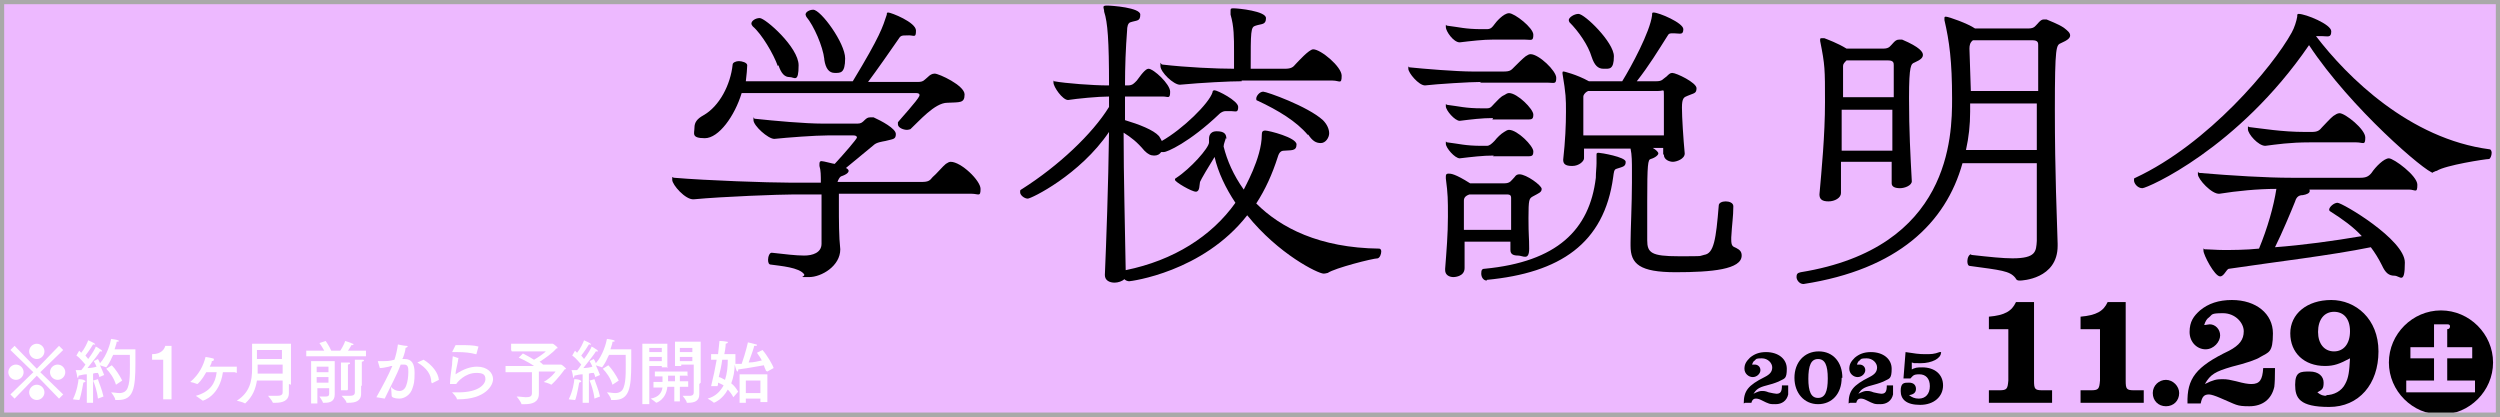 <?xml version="1.0" encoding="UTF-8"?><svg id="_レイヤー_2" xmlns="http://www.w3.org/2000/svg" viewBox="0 0 360 60"><rect x="0" y="0" width="360" height="60" fill="#808080" stroke="none"/><defs><style>.cls-1{fill:#a9a9a9;}.cls-2{fill:#edb9ff;}.cls-3{fill:#fff;}</style></defs><g id="_レイヤー_1-2"><rect class="cls-2" x="0" y=".5" width="360" height="59"/><path d="M251.1,58.1c0-1.8.6-2.6,3-3.8.8-.4,1.1-.8,1.1-1.4s-.6-1.3-1.5-1.3-.8.1-1,.3c-.2.1-.3.3-.4.6.2,0,.3,0,.4,0,.4,0,.8.3.8.8s-.5,1-1.1,1-1.2-.5-1.2-1.2.3-1.1.8-1.6c.6-.5,1.3-.8,2.3-.8,1.8,0,3,1,3,2.4s-.3,1.4-.9,1.7q-.5.3-2,.7c-1.2.3-1.5.6-1.9,1.2.6-.3.9-.4,1.2-.4s.5,0,1,.2c.5.1.9.2,1.1.2.6,0,.8-.3.8-1.2h.9q0,1,0,1.3c-.2.9-.9,1.4-1.8,1.4s-.9,0-2.1-.6c-.4-.2-.6-.2-.8-.2-.3,0-.5.2-.6.6h-.9Z"/><path d="M265.2,54.4c0,2.3-1.4,3.8-3.4,3.8s-3.4-1.6-3.4-3.8,1.4-3.8,3.5-3.8,3.4,1.6,3.4,3.8ZM260.4,54.5c0,1.9.4,2.8,1.4,2.8s1.4-.9,1.4-2.8-.4-2.8-1.4-2.8-1.4.9-1.4,2.9Z"/><path d="M266.2,58.1c0-1.8.6-2.6,3-3.8.8-.4,1.1-.8,1.1-1.4s-.6-1.3-1.5-1.3-.8.1-1,.3c-.2.1-.3.3-.4.6.2,0,.3,0,.4,0,.4,0,.8.3.8.8s-.5,1-1.1,1-1.2-.5-1.2-1.2.3-1.1.8-1.6c.6-.5,1.3-.8,2.3-.8,1.8,0,3,1,3,2.4s-.3,1.4-.9,1.7q-.5.3-2,.7c-1.2.3-1.5.6-1.9,1.2.6-.3.9-.4,1.2-.4s.5,0,1,.2c.5.1.9.2,1.1.2.6,0,.8-.3.8-1.2h.9q0,1,0,1.3c-.2.9-.9,1.4-1.8,1.4s-.9,0-2.1-.6c-.4-.2-.6-.2-.8-.2-.3,0-.5.2-.6.6h-.9Z"/><path d="M275.1,53.3c.7-.4,1-.4,1.7-.4,1.8,0,3,1,3,2.6s-1.3,2.8-3.3,2.8-2.8-.8-2.8-2,.5-1.2,1.2-1.2,1,.4,1,.9-.3.8-1,.9c.4.3.8.5,1.4.5,1,0,1.6-.7,1.6-1.8s-.6-1.7-1.5-1.7-.9.2-1.3.6h-1l.3-3.8c1.3.2,1.9.3,2.8.3s1.3,0,2.1-.3c0,0,.1,0,.2,0s0,0,0,.1c0,.8-1.3,1.5-2.9,1.5s-.7,0-1.3-.1v1.1Z"/><path d="M286.4,47.4v-1.8c2.3-.2,3.3-.8,3.9-2.1h2.6v11.3c0,1.2.1,1.4,1.2,1.4h1.4v1.8h-9.1v-1.8h1.5c1.1,0,1.2-.2,1.3-1.4v-7.4h-2.8Z"/><path d="M299.6,47.4v-1.8c2.3-.2,3.3-.8,3.9-2.1h2.6v11.3c0,1.2.1,1.4,1.2,1.4h1.4v1.8h-9.1v-1.8h1.5c1.1,0,1.2-.2,1.3-1.4v-7.4h-2.8Z"/><path d="M313.8,56.6c0,1.1-.8,1.9-1.9,1.9s-1.9-.8-1.9-1.9.9-1.9,1.9-1.9,1.9.9,1.9,1.9Z"/><path d="M315,58.1c-.1-3.6,1.2-5.3,6-7.6,1.5-.8,2.1-1.6,2.1-2.8s-1.2-2.6-3-2.6-1.5.2-2,.6c-.3.2-.5.5-.7,1.1.3,0,.6-.1.8-.1.8,0,1.5.7,1.5,1.6s-.9,2-2.1,2-2.3-1-2.3-2.5.6-2.3,1.5-3.1c1.2-1,2.7-1.5,4.6-1.5,3.5,0,5.9,2,5.9,4.8s-.6,2.7-1.8,3.4q-.9.6-4.1,1.4c-2.4.7-3.1,1.1-3.9,2.5,1.2-.6,1.7-.7,2.5-.7s1.1.1,2,.3c1.1.3,1.7.4,2.2.4,1.2,0,1.6-.6,1.7-2.3h1.7q0,1.9-.1,2.7c-.4,1.8-1.7,2.8-3.6,2.8s-1.8-.2-4.2-1.2c-.7-.3-1.3-.5-1.6-.5-.7,0-1,.3-1.2,1.3h-1.8Z"/><path d="M334.9,56.9c1.2,0,2.3-.6,2.8-1.6.5-.9.6-1.8.7-3.7-1.5.8-2.3,1.1-3.6,1.1-3,0-5-1.9-5-4.7s2.4-4.8,5.9-4.8,6.8,2.7,6.8,7.4-2.8,8-7.1,8-4.9-1.3-4.9-3.2.8-1.9,2.1-1.9,2,.7,2,1.6-.2,1-.9,1.4c.5.4.8.5,1.4.5ZM333.8,47.8c0,1.7.9,2.8,2.3,2.8s2.3-1.1,2.3-2.9-.9-2.8-2.3-2.8-2.3,1.1-2.3,2.9Z"/><path d="M351.5,44.7c4.1,0,7.5,3.4,7.5,7.5s-3.4,7.5-7.5,7.5-7.5-3.4-7.5-7.5,3.4-7.5,7.5-7.5ZM356.4,56.5v-1.7h-4v-3.2h3.6v-1.6h-3.6v-2.2s0-.2,0-.4c.3,0,.4-.2.4-.4s-.1-.3-.4-.3c-.5,0-1.8,0-1.9,0,0,.6,0,1,0,1v2.3h-3.4v1.6h3.4v3.2h-4v1.7h9.7Z"/><path d="M120.8,27.9v1.5c0,2.4,0,4.7.2,6.5h0c0,2.4-2.7,4-4.5,4s-.5,0-.7-.4c-.7-1-3.4-1.2-4.8-1.4-.3,0-.4-.3-.4-.7s.2-1.1.6-1c1.8.2,3.4.4,4.6.4s2.5-.4,2.5-1.7c0-1.5,0-3.1,0-4.9v-2.2h-4c-2,0-10.2.3-14.4.7-1.2.1-3.1-2.1-3.1-2.8s0-.3.3-.3h0c4.7.4,13.6.7,16.5.7h4.6c0-1,0-1.8-.2-2.4,0-.1,0-.2,0-.3,0-.3.1-.4.3-.4.3,0,1.7.4,1.9.4,1.3-1.4,3.2-3.6,3.2-3.8s-.2-.3-.5-.3h-3.7c-1.8,0-5.8.3-7.7.5-.9,0-3-1.9-3-2.7s0-.2.2-.2h0c2.8.3,7.2.7,9.8.7h5c.5,0,.7-.2,1-.5.3-.3.5-.4.8-.4s.3,0,.5,0c1.1.5,3.2,1.6,3.2,2.4s-.4.7-1.5,1c-.5.1-1.3.2-1.7.6l-4,3.3c.1,0,.4.2.4.4s-.2.5-1.1.8c-.2.1-.4.5-.5.8h12.1c1,0,1.2-.2,1.6-.7.5-.4,1.5-1.6,1.9-1.9.3-.2.5-.3.7-.3,1.5,0,4.3,2.7,4.3,3.9s-.3.7-1.3.7h-19.5ZM106.8,13.4c-1,3.3-3.3,6.5-5.3,6.5s-1.5-.7-1.5-1.5.4-1.3,1.3-1.8c2.3-1.3,3.9-4.4,4.2-7.3,0-.3.5-.5.9-.5s1.2.2,1.2.6-.1,1.5-.2,2.3h15.4c4-6.6,4.3-7.8,4.9-9.6,0-.2,0-.3.2-.3.4,0,4,1.4,4,2.6s-.3.6-1.3.7c-.7,0-.9,0-1.2.5-1.1,1.6-3.2,4.6-4.4,6.2h7.2c.8,0,.9-.3,1.4-.7.3-.3.6-.5,1-.5.6,0,4.3,1.7,4.3,3s-.7,1.1-2.5,1.2c-1.8,0-4.1,2.7-5.3,3.8,0,0-.3.1-.5.1-.5,0-1.3-.3-1.3-.8s0-.2,0-.3c.3-.4,2.8-3.1,3.1-3.8,0,0,0-.1,0-.2,0-.1-.2-.2-.5-.2h-24.9ZM112,9.5c-.6-1.7-2.3-4.6-3.6-5.7-.1-.1-.2-.3-.2-.4,0-.4.6-.8,1.2-.8.8,0,5.6,4.2,5.6,6.8s-.6,1.7-1.3,1.7-1.2-.5-1.6-1.7ZM118.7,8.5c-.2-1.8-1.5-4.8-2.6-6.1,0-.1-.1-.2-.1-.3,0-.4.6-.7,1.1-.7,1.1,0,4.6,4.8,4.6,7s-.7,2.1-1.5,2.1-1.3-.6-1.5-1.9Z"/><path d="M176.5,19.9c0,.2-.3.8-.3,1.2.5,2,1.4,4.1,2.9,6.2,0-.1,2.6-4.5,2.6-7.9,0-.4.1-.6.5-.6.5,0,4.5,1,4.5,2s-.8.8-1.8.9c-.4,0-.7.2-.9.9-.8,2.5-1.8,4.7-3.1,6.7,3.5,3.5,9.1,6.4,17.7,6.5.2,0,.3.2.3.4,0,.4-.2.9-.5,1-.7,0-6.2,1.4-7.2,2.1-.1,0-.3.1-.6.1-.8,0-6.5-2.8-11-8.4-6.4,8.2-16.8,9.5-17,9.5s-.5-.1-.7-.3c-.3.3-.9.5-1.4.5-.7,0-1.4-.3-1.4-1.1h0c.2-4.7.5-12.9.6-20.6-4.2,6.2-11.2,9.6-11.7,9.6s-1.1-.5-1.1-.9,0-.3.3-.5c5.2-3.3,10.1-7.9,12.5-11.8v-1.5c-1.6,0-4.6.3-5.9.5-.8,0-2.1-1.9-2.1-2.5s0-.2.1-.2h0c1.6.3,5.6.6,7.7.6h.2c0-6.5-.2-9.1-.7-10.6,0-.3-.1-.5-.1-.6,0-.2,0-.3.5-.3.7,0,4.8.3,4.8,1.3s-.5.8-1.4,1.1c-.4.1-.5.7-.5,1.2-.2,2.6-.3,5.2-.3,7.9h.4c.7,0,.9-.3,1.3-.7,1-1.4,1.4-1.7,1.7-1.7.7,0,3.1,2.2,3.1,3.3s-.3.7-1,.7h-5.5v3.4c2,.6,4.1,1.4,4.9,2.3.2.3.3.5.4.7,3-1.7,6.8-5.4,7.3-7,0-.2.1-.3.3-.3.4,0,3.4,1.5,3.4,2.4s-.4.6-1,.6-.3,0-.5,0c0,0-.2,0-.3,0-.3,0-.5.1-.8.3-4.5,4.3-7.7,5.6-8.1,5.6s-.2,0-.4,0c-.2.3-.5.5-1,.5s-.9-.2-1.4-.7c-1.1-1.3-1.9-1.9-3-2.6,0,6.6.2,13.2.3,19.8,6.9-1.4,12.4-4.9,15.8-9.7-1.4-2.1-2.5-4.4-3-6.6-.7,1.1-2,3.3-2.1,3.6-.1.4,0,1.4-.6,1.4s-3-1.4-3-1.7,0-.1.2-.3c2-1.3,4.7-4.3,4.7-5.1s0-.3,0-.5,0-1.1,1.1-1.1,1.4.4,1.4,1.1h0ZM178.8,11.7c-1.7,0-5.7.2-8.9.5-.9,0-2.8-1.8-2.8-2.7s0-.2.3-.2h0c3.4.4,7.8.6,10.3.6,0-.8,0-1.7,0-2.5,0-2,0-3.6-.5-5.3,0-.3,0-.4,0-.6,0-.3.1-.3.5-.3.6,0,4.6.4,4.6,1.4s-.6.8-1.5,1.1c-.7.2-.7.7-.7,6.2h4.9c.9,0,1.2-.2,1.6-.7.3-.3,1.9-2.1,2.5-2.1,1.1,0,4.1,2.5,4.1,3.8s-.3.7-1.3.7h-13.1ZM188.3,19.4c-1.6-1.9-4.2-3.5-7.2-4.9-.2,0-.2-.2-.2-.3,0-.4.5-1,1-1s6.4,2.1,8.6,4.1c.6.6.9,1.3.9,1.9s-.5,1.4-1.2,1.4-1.2-.3-1.8-1.2Z"/><path d="M213.3,11.8c-1.6,0-6.4.3-8.1.5-.9,0-2.4-1.8-2.4-2.4s0-.2.2-.2h0c1.9.2,6.7.6,9.1.6h4.4c1,0,1.1-.2,1.6-.7.4-.4,1.2-1.2,1.6-1.5.3-.2.5-.3.7-.3,1.2,0,3.7,2.4,3.7,3.4s-.3.7-1.3.7h-9.7ZM217.5,36c0-.4,0-.8,0-1.2h-6.6c0,1.2,0,2.4,0,3.8,0,1.3-1.6,1.3-1.6,1.3-.6,0-1.2-.3-1.2-1v-.2c.2-2.6.4-5,.4-7.5s0-3.2-.3-5.5c0,0,0-.2,0-.3,0-.3.1-.4.4-.4s.9,0,3.1,1.4h4.9c.9,0,1-.4,1.5-.9.2-.3.4-.4.7-.4,1,0,3.2,1.6,3.2,2.1s-.4.6-1.3,1.1c-.5.3-.6.4-.6,3.1s.1,2.6.1,4.4-.9,1-1.6,1-1.1-.2-1.1-.8h0ZM215.1,5.7c-1.6,0-3.2.2-4.9.4-.9,0-2-1.6-2-2.2s0-.2.2-.2h0c1.7.2,2.6.5,5,.5h.7c.6,0,.8-.3,1.1-.7.2-.3,1.3-1.6,2.1-1.6s3.5,2.1,3.5,3.1-.3.7-1.3.7h-4.5ZM215,17c-1.6,0-3.2.2-4.8.4-.7,0-2-1.5-2-2.1s0-.2.2-.2h0c1.7.2,2.6.5,5,.5h.7c.6,0,.7-.3,1.1-.7.4-.4.9-1,1.4-1.2.3-.2.5-.3.7-.3,1.2,0,3.5,2.3,3.5,3.1s-.3.7-1.3.7h-4.6ZM215.1,22.4c-1.6,0-3.2.2-4.9.4-.7,0-2-1.5-2-2.1s0-.2.2-.2h0c1.7.2,2.6.5,5,.5h.7c.4,0,.7-.3,1.1-.7.4-.5.9-1,1.4-1.3.3-.2.5-.3.7-.3,1.2,0,3.5,2.3,3.5,3.1s-.3.7-1.3.7h-4.5ZM211.6,28c-.6.2-.8.5-.8.9,0,1.4,0,2.8,0,4.2h6.8v-4.6c0-.5-.3-.5-.8-.5h-5.2ZM214.1,40.4c-.5,0-.8-.5-.8-1s.1-.7.5-.7c10.4-1,15.1-5.6,16-13.1,0-.8.1-1.5.1-2.1s0-.7,0-1v-.2c0-.2,0-.3.3-.3s3.9.6,3.9,1.3-.4.7-1.3,1c-.4.1-.4.5-.5,1.2-1.3,9.6-7.7,13.8-18.2,14.8h0ZM239.5,22.2c0-.3,0-.6,0-.9h-1.9.4c.5.3.8.6.8.8s-.4.6-1.1.8c-.4.1-.5.7-.5,6.1s0,3.8,0,5.6.6,2.3,4.5,2.3,2.8,0,3.7-.2c1.4-.2,1.7-2.2,2.1-7.1,0-.4.5-.6,1-.6s1.1.2,1.1.7h0c0,1.5-.2,2.6-.3,4.5v.3c0,.9.2,1,.7,1.2.6.3.8.6.8,1.1,0,2-4.3,2.4-9.5,2.4s-6.5-1.2-6.5-3.8v-.5c0-1.6.2-5.7.2-8.6v-1.7c0-1.2,0-2.3-.2-3.2h-6.7c0,.5,0,1,0,1.4,0,.4-.7,1.1-1.7,1.1s-1.3-.3-1.3-.9h0c.3-2.7.4-5,.4-6.9s0-2.5-.5-5.5h0c0-.3,0-.3.2-.3,0,0,1.8.4,3.6,1.4h4.8s0,0,0,0c1.3-2.1,4-7.1,4.3-9.5,0-.3,0-.4.2-.4.8,0,4.3,1.5,4.3,2.4s-.5.6-1.3.6h-.3c-.3,0-.5,0-.7.4-1.4,2.2-2.6,4.2-4.4,6.5h2.8c.9,0,.9-.3,1.5-.7.3-.3.5-.5.8-.5.6,0,3.5,1.4,3.5,2.2s-.4.7-1.3,1.1c-.5.2-.8.3-.8,1.7s.2,4.5.4,6.6c0,.8-1.2,1.2-1.7,1.2s-1.3-.3-1.3-1h0ZM229.2,8.2c-.5-1.7-1.9-3.7-3.2-5,0,0-.1-.2-.1-.3,0-.4.8-.9,1.4-.9.9,0,5.1,4.1,5.1,6.1s-.7,1.8-1.5,1.8-1.3-.5-1.7-1.7ZM228.6,13.2s0,0-.1,0c-.3.2-.5.5-.5.7v1.4c0,1.3,0,2.8,0,4.2h11.6c0-2.2,0-4.8,0-5.8s0-.6-.8-.6h-10.2Z"/><path d="M283.8,36.7c2.7.3,4.6.5,6,.5,3.4,0,3.4-1,3.5-2.5,0-2.8,0-6.9,0-11.2h-10.7c-2.4,8.6-9.3,15.3-22.9,17.4h0c-.6,0-1-.6-1-1s.1-.6.6-.7c21.6-3.5,21.8-19.6,21.8-25s-.4-8.3-1.1-11.3c0-.1,0-.2,0-.3s0-.2.2-.2c.4,0,3.2,1,4.2,1.7h7.7c.9,0,1-.4,1.5-.9.2-.2.4-.4.7-.4s.2,0,.4,0c.4.2,1.6.6,2.5,1.2.5.4.9.7.9,1.1s-.4.7-1.3,1.1c-.7.3-.9.3-.9,9.6s.3,15.6.4,19.3v.3c0,4.8-5.2,5-5.4,5-.3,0-.5,0-.7-.4-.8-1-2.1-1.1-6.5-1.7-.3,0-.4-.3-.4-.7s.2-1,.6-1h0ZM265.1,23.5v4.3c0,.7-.9,1.2-1.8,1.2s-1.3-.3-1.3-1h0c.3-3.4.8-8.5.8-13.3s0-5.3-.7-8.8c0,0,0-.2,0-.2,0-.1,0-.2.2-.2s.2,0,.4,0c.5.2,1.9.7,3.2,1.5h5.3c.9,0,1-.4,1.5-.9.2-.2.4-.4.8-.4s.2,0,.4,0c2.6,1.1,3,1.8,3,2.2s-.3.7-1.2,1.1c-.5.2-.8.3-.8,5.1s.2,8.3.4,12h0c0,.6-1,1-1.7,1s-1.2-.2-1.2-.7h0c0-.8,0-1.9,0-3.1h-7.3ZM265.2,15.8c0,1.9,0,4,0,5.9h7.3c0-1.9,0-3.9,0-5.9h-7.3ZM266,8.7s0,0-.1,0c-.3.3-.5.5-.5.8,0,1,0,2.6,0,4.5h7.3c0-1.8,0-3.7,0-4.6,0-.3,0-.7-.8-.7h-5.7ZM293.4,14.9h-9.7v1.2c0,1.9-.2,3.7-.6,5.5h10.2v-6.7ZM284.1,5.8c-.4.3-.5.7-.5,1.2l.2,6.1h9.7c0-2.6,0-4.9,0-6.6,0-.3,0-.7-.8-.7h-8.5Z"/><path d="M350.4,24.9c-1,0-11.9-9.3-17.9-18.4-10.2,14.9-23.3,20.6-24,20.6s-1.2-.7-1.2-1.1,0-.3.2-.4c10.5-4.9,19.8-16,22.5-20.9.4-.7.7-1.7.8-2.3,0-.3,0-.4.2-.4,1,0,4.7,1.5,4.7,2.5s-.5.7-1.4.7h-.4c-.1,0-.3,0-.4,0,4.5,5.9,13.5,14.8,25,16.3.2,0,.3.3.3.5,0,.4-.2.9-.4.9-.5,0-6.3.9-7.5,1.7-.2,0-.4.2-.6.2ZM332.3,27c.2.2.3.3.3.5,0,.3-.4.5-1,.6-.5,0-.9.2-1.1.9-.6,1.5-1.9,4.6-2.9,6.6,4-.3,8.4-.9,12.5-1.6-1.2-1.3-2.7-2.4-4.6-3.6,0,0-.1-.1-.1-.2,0-.4.7-1,1.2-1,.7,0,9.7,5.3,9.7,8.6s-.7,1.9-1.5,1.9-1.3-.4-1.8-1.5c-.5-1-1-1.8-1.6-2.6-5.9,1.2-13.7,2.1-20.4,3.1-.4,0-.7,1.1-1.3,1.1-.8,0-2.4-3.1-2.4-3.7s0-.2.2-.2h.1c.6,0,1.5.1,2.6.1s3.2,0,5.1-.2c1.2-2.9,2.1-6,2.5-8.6-2.7,0-5.7.3-8.2.7-1.1.1-3.1-2.1-3.1-2.8s0-.2.2-.2h0c4.7.4,9.8.7,13.2.7h10c.8,0,1.2-.2,1.6-.7.6-.9,1.8-2.1,2.5-2.1s4.1,2.5,4.1,3.8-.3.7-1.2.7h-14.7ZM332.6,20.5c-2.9,0-4.8.3-6.4.5-1,0-2.5-1.7-2.5-2.4s0-.3.2-.3h0c1.8.2,4.7.7,8,.7h1c.8,0,1.1-.2,1.5-.7.4-.4,1.2-1.3,1.6-1.6.3-.2.6-.4.9-.4.8,0,3.7,2.3,3.7,3.5s-.3.7-1.3.7h-6.7Z"/><path class="cls-3" d="M3.4,53.6c0,.6-.5,1.1-1.1,1.1s-1.1-.5-1.1-1.1.5-1.1,1.1-1.1,1.1.5,1.1,1.1ZM5.8,53.6l3.3,3.2-.6.6-3.2-3.3-3.2,3.3-.6-.6,3.3-3.2-3.3-3.2.6-.6,3.2,3.3,3.2-3.3.6.6-3.3,3.2ZM5.3,51.7c-.6,0-1.1-.5-1.1-1.1s.5-1.1,1.1-1.1,1.1.5,1.1,1.1-.5,1.1-1.1,1.1ZM5.3,57.6c-.6,0-1.1-.5-1.1-1.1s.5-1.1,1.1-1.1,1.1.5,1.1,1.1-.5,1.1-1.1,1.1ZM8.3,54.7c-.6,0-1.1-.5-1.1-1.1s.5-1.1,1.1-1.1,1.1.5,1.1,1.1-.5,1.1-1.1,1.1Z"/><path class="cls-3" d="M11.4,57.6h0c-.2,0-.9-.1-.9-.1.6-1.2.8-2.6.8-2.9.1,0,.7,0,.9.2,0,0,.1,0,.1.1s0,.1-.3.2c-.2,1.2-.5,2.5-.6,2.5ZM16.1,51.5c-.2.5-.5,1-.8,1.4,0,0,0,0,0,0s0,0,0,0c-.2-.1-.7-.2-.9-.3.2.4.4.9.6,1.4l-.7.3c0-.2-.1-.4-.2-.6-.2,0-.4,0-.7.1v4.2s-.9,0-.9,0v-4.1c-.4,0-.8.1-1.2.2,0,.1,0,.3-.1.3s0,0-.1-.2c0-.3-.2-.9-.2-.9.2,0,.5,0,.8,0,.2-.2.4-.5.6-.8-.3-.3-.7-.9-1.3-1.3l.4-.7c0,0,.2.2.3.3.5-.6.9-1.5,1-1.8.9.4,1,.5,1,.6s0,0-.2,0,0,0-.1,0c-.1.2-.7,1.1-1.1,1.6.2.2.3.4.4.5.6-.8,1-1.5,1.1-1.8,0,0,.7.4.8.5,0,0,.1.1.1.2s0,0-.1,0,0,0-.2,0c0,.1-1,1.4-1.8,2.4.5,0,1-.1,1.3-.2-.1-.3-.3-.6-.4-.8l.6-.3c0,0,.2.3.3.6,1-1.1,1.5-2.9,1.6-3.5,0,0,.8.1,1,.2,0,0,.1,0,.1.1s0,.1-.3.1c0,.3-.2.7-.3,1.1h3v2c0,3.7-.3,5.3-2.5,5.3s-.3,0-.4,0c0,0,0,0,0,0,0-.4-.6-1.1-.6-1.1.4,0,.8.1,1.2.1.5,0,1-.2,1.2-.8.4-1,.3-2.9.3-4.7h-2.4ZM14.1,54.6c.1.4.6,1.5.8,2.5l-.8.3c-.1-1-.5-2.2-.7-2.6l.7-.2ZM16.7,55.4c-.3-1-.9-1.8-1.4-2.3l.8-.5c.5.5,1.1,1.4,1.5,2.2l-.9.6Z"/><path class="cls-3" d="M24.7,57.5h-1.2v-5.7h-1.6v-.8c1.4,0,1.8-.8,1.9-1.2h.9v7.6Z"/><path class="cls-3" d="M33.8,53.6h-1.7c-.5,3.5-2.9,4.1-2.9,4.1s0,0,0,0c0,0-.4-.3-1-.7,2.1-.6,2.8-1.8,3-3.4h-1.5c-.6,1.1-1.2,1.7-1.3,1.7s0,0,0,0c-.2-.1-.9-.3-1-.3,1.3-1.1,1.9-2.4,2.2-3.6,0,0,.7.1,1,.2.1,0,.2,0,.2.2,0,.1-.1.2-.3.2,0,.3-.2.6-.3.8h3.9v.9Z"/><path class="cls-3" d="M41.6,55.3c0,.7,0,1.2,0,1.3,0,1.1-.9,1.4-1.9,1.4s-.2,0-.3,0,0,0-.1,0c-.1-.3-.7-1-.7-1,.5,0,.9,0,1.2,0,.6,0,.9-.1.9-.5v-1.7h-3.7c-.2,1.2-.6,2.3-1.7,3.3,0,0,0,0,0,0s0,0,0,0c-.3-.2-1.2-.4-1.2-.4,1.9-1.2,2.2-2.9,2.2-4.6s0-.7,0-1c0-.8,0-2.6,0-2.6h5.6v5.9ZM37,50.4s0,.6,0,1.3h3.6v-1.3h-3.6ZM37.1,52.5c0,.4,0,.9,0,1.3h3.6v-1.3h-3.6Z"/><path class="cls-3" d="M52.7,51.3h-8.6v-.8h2.6c-.3-.5-.6-1-.7-1.1l.9-.3s.5.7.8,1.4h1.3c.4-.6.7-1.3.7-1.4,0,0,.7.2,1.1.4,0,0,.1,0,.1.1s-.1.1-.3.1,0,0,0,0c0,0-.2.4-.5.8h2.6v.8ZM48.2,55.9c0,.2,0,.9,0,.9h0c0,1-.7,1.2-1.4,1.2s-.2,0-.3,0c0,0,0,0,0,0,0-.2-.5-.9-.5-.9.3,0,.5,0,.8,0s.6,0,.6-.4v-.8h-1.7v2.2h-.9v-6.1h3.4v3.9ZM45.6,52.8v.8h1.7v-.8h-1.7ZM45.6,54.3v.8h1.7v-.8h-1.7ZM50,56.2h-.9v-3.1s0-.5,0-.9c0,0,.7,0,1.1,0,.1,0,.2,0,.2.1s0,.1-.3.2c0,.2,0,.5,0,.5v3.1ZM52,55.6c0,.5,0,1,0,1.1h0c0,1.1-.9,1.3-1.8,1.3h-.3s0,0,0,0c0-.3-.7-1-.7-1,.4,0,.7,0,1.1,0,.5,0,.8-.1.8-.5v-3.8c0,0,0-.4,0-.9,0,0,.8,0,1.1,0,.1,0,.2,0,.2.1s0,.1-.3.2c0,.2,0,.5,0,.6v2.8Z"/><path class="cls-3" d="M57.9,51.7c.1,0,.2,0,.4,0,1,0,1.4.7,1.4,2s-.1,1.6-.3,2.2c-.3,1-1.2,1.5-1.9,1.5s-1.1-.2-1.1-.4c0-.4-.1-1.3-.1-1.3.3.4.8.6,1.2.6s.8-.2,1-.8c.2-.5.3-1.3.3-1.9s0-1.1-.6-1.1-.4,0-.5,0c-.6,1.6-1.4,3-2.3,4.9l-1.2-.2c.9-1.6,1.7-3.1,2.3-4.5-.2,0-.3,0-.5.1-.5.1-.9.2-1.3.2l-.3-1s0,0,0,0c0,0,0,0,0,0h0c.2,0,.4,0,.7,0,.6,0,1,0,1.7-.2.2-.6.4-1.4.5-2.2,0,0,.9.2,1.2.2.1,0,.2,0,.2.1s-.1.1-.3.2c0,.3-.2,1-.4,1.5h0ZM62.1,55s0,0,0,0c0,0,0,0,0,0,0-1-.6-2-2-2.8,0,0,0,0,0,0,0,0,0,0,0,0l.9-.4c1.3.8,2.1,1.9,2.2,2.9l-1,.5Z"/><path class="cls-3" d="M66,51.5c0,.6-.4,1.8-.4,2.4,1.2-.8,2.2-1.1,3.1-1.1,1.5,0,2.3.9,2.3,1.8s-1.1,2.9-5,2.9h-.2s0,0,0,0c0-.3-.6-.9-.7-1,.3,0,.6,0,.9,0,3,0,3.9-1.2,3.9-1.9s-.4-.9-1.3-.9c-1.7,0-2.8,1.4-2.9,1.6,0,0-.9,0-.9,0s0,0,0,0c0-.9.2-1.9.3-2.8,0-.5.1-1,.1-1.2,0,0,0,0,0,0h0l.9.3ZM68.5,51s0,0,0,0,0,0,0,0c-.7-.2-1.6-.3-2.6-.3s-.6,0-.8,0l.5-1c.3,0,.5,0,.8,0,.9,0,1.8,0,2.5.2l-.3,1.1Z"/><path class="cls-3" d="M73.6,50.4v-.9h5.8s.1,0,.2,0,.7.5.7.6,0,0-.2.1c-.5.6-1.6,1.4-2.4,1.9.2.1.4.3.5.4h0s2.4,0,2.4,0c0,0,0,0,.2,0,.1,0,.7.5.7.6s0,0-.2.1c0,0-.9,1.3-1.9,2.2,0,0,0,0,0,0h0c-.3-.2-1.1-.4-1.1-.4,1.2-.7,1.7-1.5,1.7-1.5h-2.4v2.1c0,.5,0,.9,0,1.1h0c0,1.3-1.1,1.5-2,1.5s-.3,0-.5,0c0,0,0,0,0,0-.1-.4-.7-1.1-.7-1.1.5,0,1,.1,1.3.1.6,0,.9-.1.9-.6v-3h-3.8s0-.9,0-.9h4.1c-1-.7-2.2-1.2-2.2-1.2l.6-.6s.8.4,1.6.9c.7-.4,1.4-.9,1.7-1.2h-4.9Z"/><path class="cls-3" d="M82.8,57.6h0c-.2,0-.9-.1-.9-.1.6-1.2.8-2.6.8-2.9.1,0,.7,0,.9.2,0,0,.1,0,.1.1s0,.1-.3.2c-.2,1.2-.5,2.5-.6,2.5ZM87.5,51.5c-.2.5-.5,1-.8,1.4,0,0,0,0,0,0s0,0,0,0c-.2-.1-.7-.2-.9-.3.2.4.4.9.6,1.4l-.7.3c0-.2-.1-.4-.2-.6-.2,0-.4,0-.7.1v4.2s-.9,0-.9,0v-4.1c-.4,0-.8.1-1.2.2,0,.1,0,.3-.1.3s0,0-.1-.2c0-.3-.2-.9-.2-.9.2,0,.5,0,.8,0,.2-.2.4-.5.6-.8-.3-.3-.7-.9-1.3-1.3l.4-.7c0,0,.2.2.3.3.5-.6.9-1.5,1-1.8.9.4,1,.5,1,.6s0,0-.2,0,0,0-.1,0c-.1.2-.7,1.1-1.1,1.6.2.2.3.4.4.5.6-.8,1-1.5,1.1-1.8,0,0,.7.4.8.5,0,0,.1.1.1.2s0,0-.1,0,0,0-.2,0c0,.1-1,1.4-1.8,2.4.5,0,1-.1,1.3-.2-.1-.3-.3-.6-.4-.8l.6-.3c0,0,.2.3.3.6,1-1.1,1.5-2.9,1.6-3.5,0,0,.8.1,1,.2,0,0,.1,0,.1.1s0,.1-.3.1c0,.3-.2.7-.3,1.1h3v2c0,3.7-.3,5.3-2.5,5.3s-.3,0-.4,0c0,0,0,0,0,0,0-.4-.6-1.1-.6-1.1.4,0,.8.1,1.2.1.5,0,1-.2,1.2-.8.4-1,.3-2.9.3-4.7h-2.4ZM85.6,54.6c.1.4.6,1.5.8,2.5l-.8.3c-.1-1-.5-2.2-.7-2.6l.7-.2ZM88.2,55.4c-.3-1-.9-1.8-1.4-2.3l.8-.5c.5.5,1.1,1.4,1.5,2.2l-.9.6Z"/><path class="cls-3" d="M96.2,52.9h-.9v-.2h-1.8v5.5h-1v-8.7h3.6v3.5ZM93.5,50.1v.6h1.8v-.6h-1.8ZM93.5,51.4v.6h1.8v-.6h-1.8ZM98.9,54.1h-1v.8h1.2v.8h-1.2v2.1h-.8v-2.1h-1c-.2,1.9-1.6,2.3-1.6,2.3,0,0,0,0,0,0-.2-.2-.8-.6-.8-.6,1.2-.2,1.6-.9,1.7-1.6h-1.3v-.8h1.3c0-.3,0-.6,0-.8h-1.1v-.7h4.7v.7ZM96.2,54.1c0,.2,0,.5,0,.8h1v-.8h-1ZM100.7,55.3s0,1,0,1.5c0,1-.8,1.2-1.6,1.2s-.2,0-.2,0,0,0,0,0c0-.3-.6-1-.6-1,.2,0,.6,0,.9,0s.7,0,.7-.5v-4h-1.8v.2h-.9v-3.5h3.7v5.9ZM97.9,50.1v.6h1.8v-.6h-1.8ZM97.9,51.4v.6h1.8v-.6h-1.8Z"/><path class="cls-3" d="M110.3,53.4c0-.1-.2-.4-.3-.8-.7.1-2.1.4-3.7.6,0,.2,0,.3-.1.3-.1,0-.2-.2-.4-1,0,.9-.2,1.9-.5,2.7.4.3.7.7,1,1.2l-.7.8c-.2-.4-.5-.8-.8-1.1-.8,1.5-2,1.9-2,1.9s0,0,0,0c-.2-.2-.9-.6-.9-.6,1.1-.3,1.8-1,2.3-1.9-.3-.2-.6-.3-.8-.4,0,.2,0,.4-.1.5h-.9c.3-1.2.6-2.6.8-3.8h-.8v-.8h1c.1-1,.2-1.7.2-1.9,0,0,.6,0,1,.1.1,0,.2,0,.2.1s0,.1-.3.2c0,0,0,.6-.2,1.5h1.6c0,.4,0,.9,0,1.4.3,0,.6,0,.9,0,.6-1.7.9-3.1.9-3.1,0,0,.9.2,1.2.3,0,0,.1,0,.1.1s0,.1-.4.1c0,.2-.4,1.3-.8,2.4.8,0,1.4-.2,1.9-.3-.2-.4-.5-.8-.7-1.1l.8-.4c.7.8,1.5,2.2,1.6,2.6l-.9.5ZM104,51.8c-.1.8-.3,1.7-.5,2.5.2,0,.5.2.9.4.3-.9.4-1.9.4-2.9h-.8ZM110.4,57.9h-.9v-.5h-2.1v.6h-.9v-4.1h4v4ZM107.4,54.8v1.8h2.1v-1.8h-2.1Z"/><path class="cls-1" d="M359.4.6v58.8H.6V.6h358.8M360,0H0v60h360V0h0Z"/></g></svg>